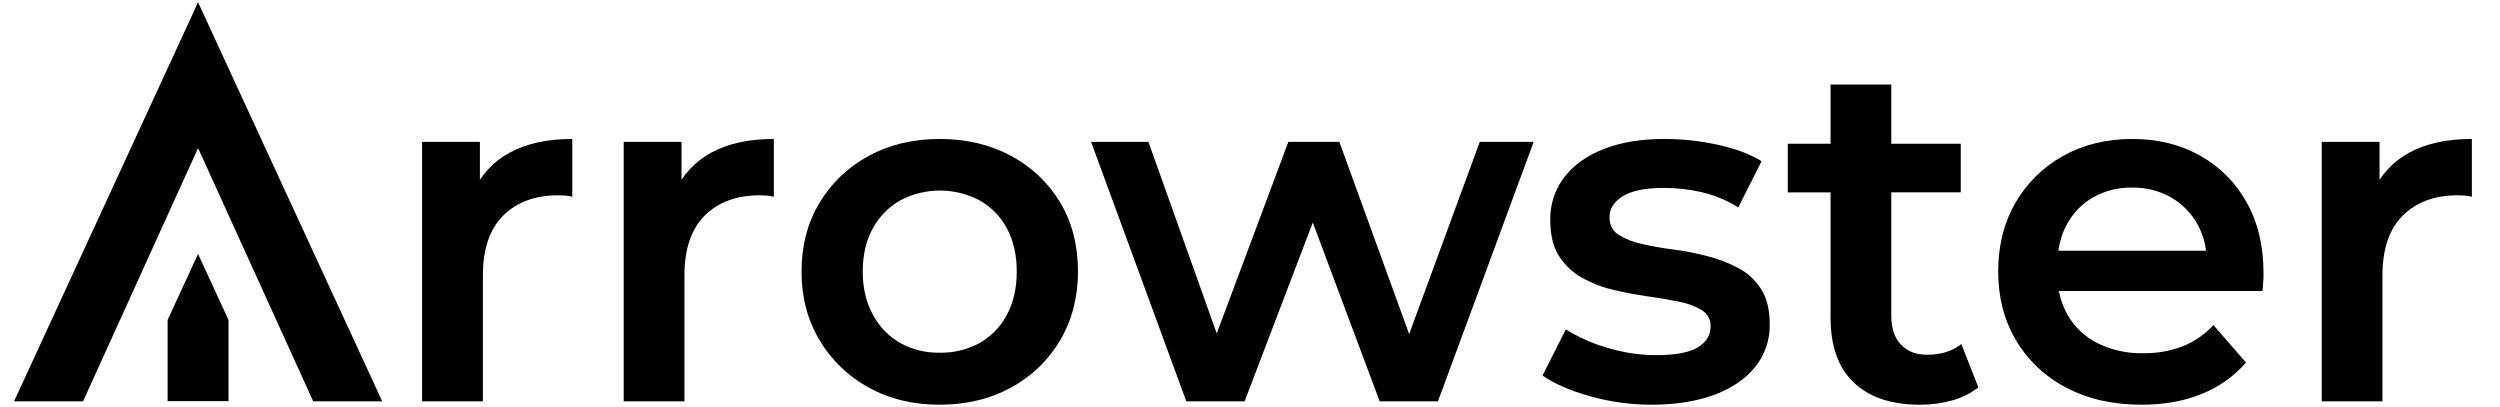<svg width="172" height="28" viewBox="0 0 172 28" fill="none" xmlns="http://www.w3.org/2000/svg">
<path d="M13.627 10.188L5.714 27.61H0.967L13.627 0.157L26.297 27.61H21.55L13.627 10.188Z" fill="black"/>
<path d="M15.722 27.6H11.531V22.013L13.627 17.474L15.722 22.013V27.6Z" fill="black"/>
<path d="M29.039 27.61V9.759H33.017V14.673L32.548 13.235C33.057 12.062 33.95 11.096 35.079 10.496C36.226 9.873 37.658 9.561 39.374 9.56V13.537C39.21 13.496 39.042 13.468 38.873 13.454C38.716 13.444 38.561 13.437 38.405 13.437C36.822 13.437 35.563 13.899 34.628 14.824C33.693 15.749 33.224 17.125 33.224 18.953V27.61H29.039Z" fill="black"/>
<path d="M42.911 27.61V9.759H46.889V14.673L46.42 13.236C46.928 12.064 47.817 11.098 48.945 10.496C50.087 9.873 51.519 9.561 53.24 9.56V13.537C53.075 13.496 52.908 13.468 52.739 13.454C52.582 13.444 52.426 13.437 52.27 13.437C50.688 13.437 49.429 13.899 48.494 14.824C47.558 15.749 47.09 17.125 47.089 18.953V27.61H42.911Z" fill="black"/>
<path d="M64.638 27.844C62.812 27.844 61.185 27.449 59.758 26.657C58.361 25.895 57.194 24.769 56.382 23.399C55.557 22.017 55.145 20.446 55.145 18.686C55.145 16.903 55.558 15.326 56.382 13.955C57.196 12.595 58.363 11.48 59.758 10.729C61.184 9.951 62.811 9.561 64.638 9.56C66.484 9.56 68.128 9.95 69.569 10.729C70.965 11.472 72.133 12.581 72.945 13.938C73.757 15.298 74.164 16.881 74.165 18.686C74.165 20.444 73.758 22.015 72.945 23.399C72.139 24.773 70.971 25.901 69.569 26.657C68.131 27.449 66.488 27.844 64.638 27.844ZM64.638 24.268C65.594 24.287 66.538 24.059 67.38 23.606C68.184 23.157 68.841 22.483 69.268 21.667C69.724 20.821 69.953 19.829 69.953 18.692C69.953 17.532 69.724 16.535 69.268 15.7C68.837 14.891 68.181 14.224 67.38 13.778C66.542 13.339 65.61 13.11 64.664 13.11C63.718 13.11 62.786 13.339 61.948 13.778C61.152 14.228 60.498 14.891 60.059 15.693C59.591 16.529 59.357 17.527 59.356 18.686C59.356 19.822 59.591 20.813 60.059 21.661C60.492 22.475 61.147 23.149 61.948 23.606C62.772 24.057 63.699 24.284 64.638 24.265V24.268Z" fill="black"/>
<path d="M81.618 27.61L75.067 9.759H79.011L84.626 25.502H82.755L88.638 9.759H92.147L97.863 25.502H96.026L101.809 9.759H105.518L98.932 27.61H94.922L89.708 13.672H90.945L85.63 27.61H81.618Z" fill="black"/>
<path d="M113.677 27.844C112.226 27.85 110.781 27.653 109.384 27.259C108.012 26.87 106.925 26.397 106.124 25.838L107.729 22.663C108.623 23.217 109.591 23.645 110.603 23.933C111.687 24.263 112.813 24.432 113.945 24.434C115.264 24.434 116.217 24.256 116.804 23.9C117.392 23.544 117.686 23.065 117.689 22.462C117.699 22.239 117.648 22.017 117.542 21.82C117.436 21.623 117.279 21.458 117.088 21.343C116.604 21.055 116.072 20.857 115.517 20.757C114.87 20.624 114.151 20.501 113.361 20.389C112.571 20.278 111.779 20.127 110.987 19.938C110.233 19.763 109.507 19.482 108.831 19.104C108.193 18.744 107.654 18.233 107.26 17.616C106.859 16.992 106.659 16.167 106.659 15.142C106.636 14.075 106.978 13.031 107.628 12.184C108.274 11.348 109.183 10.702 110.353 10.245C111.523 9.789 112.91 9.561 114.514 9.56C115.739 9.561 116.96 9.693 118.157 9.955C119.382 10.219 120.396 10.598 121.198 11.092L119.595 14.268C118.806 13.778 117.942 13.422 117.038 13.213C116.198 13.025 115.341 12.929 114.481 12.928C113.211 12.928 112.269 13.117 111.656 13.496C111.042 13.875 110.734 14.354 110.733 14.934C110.733 15.469 110.933 15.87 111.334 16.136C111.817 16.438 112.349 16.654 112.906 16.772C113.617 16.94 114.336 17.068 115.061 17.157C115.855 17.258 116.642 17.409 117.417 17.608C118.166 17.796 118.889 18.071 119.574 18.427C120.219 18.764 120.765 19.264 121.156 19.878C121.557 20.501 121.758 21.315 121.758 22.319C121.778 23.373 121.429 24.402 120.772 25.227C120.114 26.051 119.183 26.692 117.981 27.148C116.778 27.604 115.343 27.837 113.677 27.844Z" fill="black"/>
<path d="M123 13.236V9.891H134.9V13.232L123 13.236ZM132.093 27.844C130.132 27.844 128.616 27.337 127.546 26.324C126.475 25.31 125.94 23.811 125.942 21.827V5.816H130.12V21.727C130.12 22.575 130.34 23.234 130.779 23.705C131.219 24.175 131.826 24.409 132.6 24.406C133.535 24.406 134.315 24.161 134.94 23.671L136.11 26.646C135.577 27.068 134.963 27.375 134.306 27.549C133.585 27.749 132.84 27.848 132.093 27.844Z" fill="black"/>
<path d="M147.335 27.844C145.352 27.844 143.619 27.449 142.136 26.657C140.706 25.916 139.513 24.787 138.694 23.399C137.88 22.017 137.474 20.446 137.475 18.686C137.475 16.903 137.87 15.326 138.661 13.955C139.437 12.6 140.571 11.485 141.937 10.729C143.33 9.951 144.918 9.561 146.701 9.56C148.439 9.56 149.987 9.939 151.347 10.697C152.697 11.444 153.81 12.556 154.559 13.905C155.339 15.287 155.729 16.914 155.729 18.785C155.729 18.962 155.729 19.163 155.712 19.386C155.695 19.609 155.684 19.82 155.662 20.021H140.783V17.252H153.451L151.813 18.121C151.855 17.177 151.636 16.241 151.179 15.414C150.748 14.648 150.118 14.013 149.357 13.575C148.547 13.119 147.629 12.888 146.699 12.907C145.759 12.885 144.83 13.116 144.009 13.575C143.247 14.014 142.622 14.656 142.204 15.43C141.77 16.221 141.553 17.151 141.552 18.22V18.889C141.533 19.885 141.787 20.867 142.287 21.729C142.776 22.554 143.497 23.216 144.36 23.635C145.318 24.096 146.372 24.325 147.435 24.303C148.359 24.317 149.277 24.159 150.143 23.835C150.958 23.515 151.69 23.012 152.282 22.365L154.524 24.939C153.702 25.889 152.664 26.628 151.498 27.094C150.286 27.595 148.898 27.845 147.335 27.844Z" fill="black"/>
<path d="M159.735 27.61V9.759H163.713V14.673L163.246 13.235C163.753 12.063 164.642 11.097 165.769 10.496C166.916 9.873 168.348 9.561 170.064 9.56V13.537C169.899 13.496 169.732 13.468 169.563 13.454C169.407 13.444 169.25 13.437 169.095 13.437C167.512 13.437 166.253 13.899 165.318 14.824C164.382 15.749 163.914 17.125 163.913 18.953V27.61H159.735Z" fill="black"/>
</svg>
